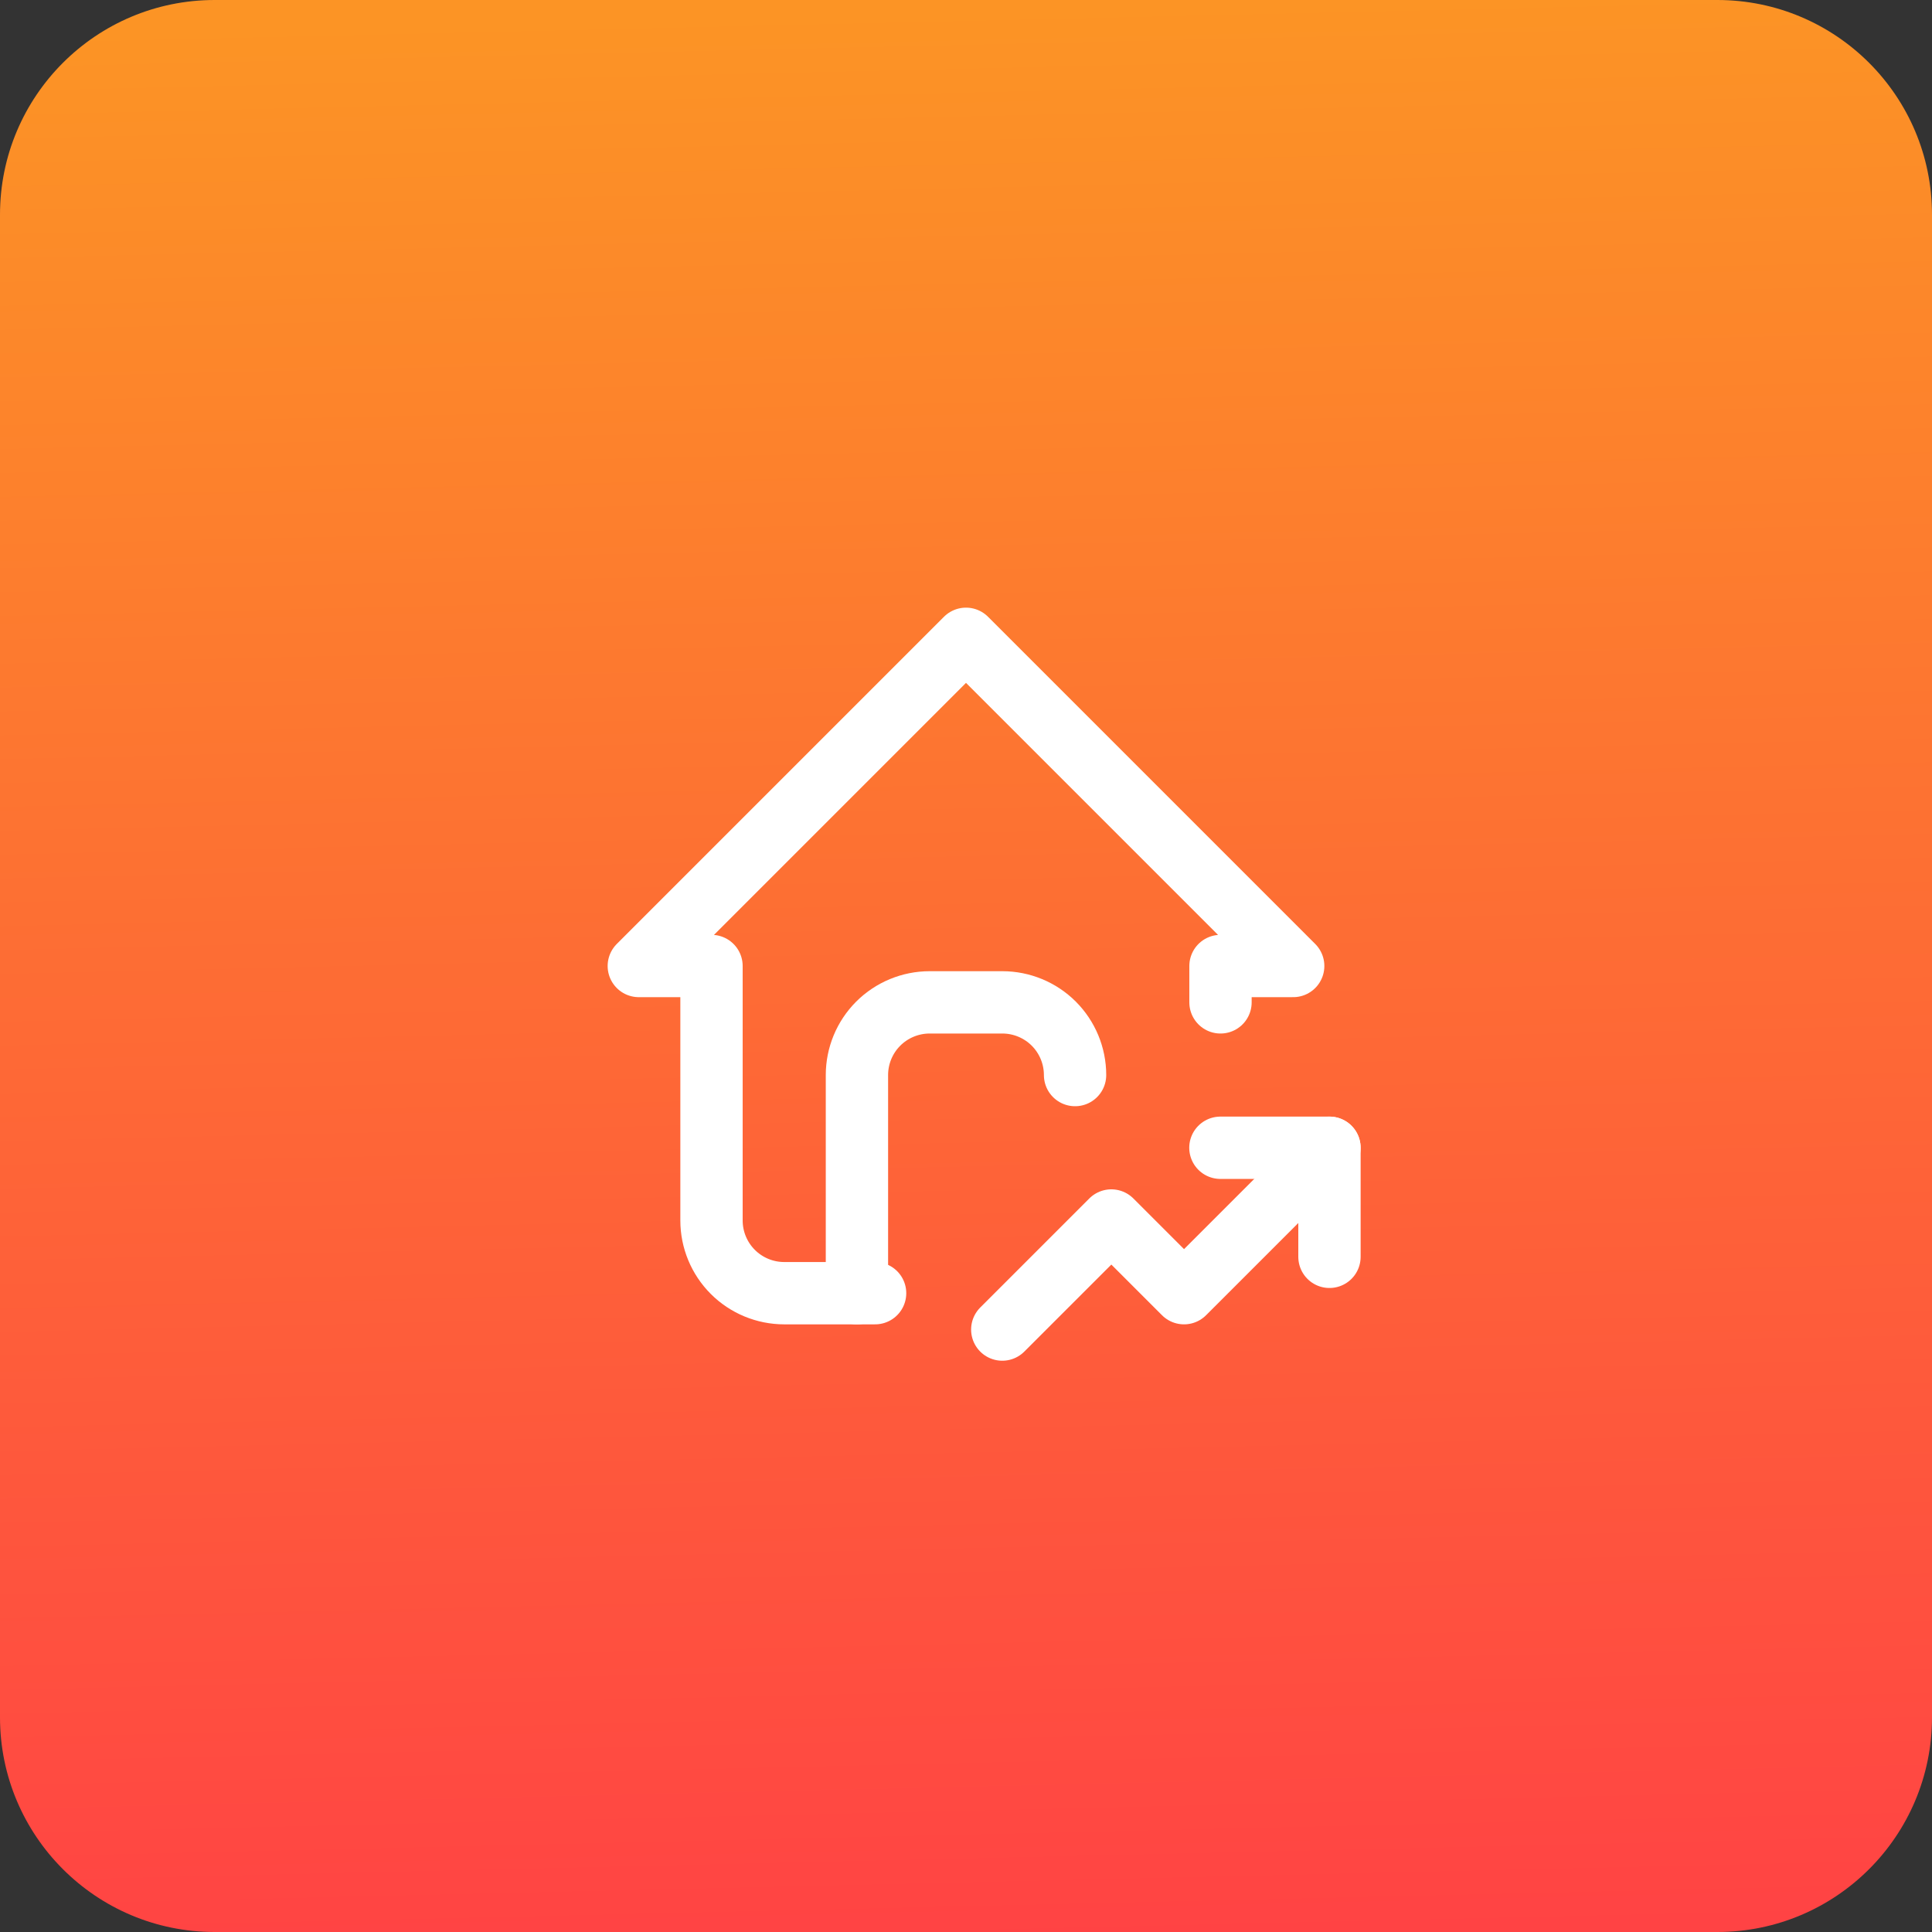 <svg width="62" height="62" viewBox="0 0 62 62" fill="none" xmlns="http://www.w3.org/2000/svg">
<rect x="0" y="0" width="62" height="62" fill="#333333" stroke="none"/>
<path fill-rule="evenodd" clip-rule="evenodd" d="M0 6.889C0 3.084 3.084 3.05176e-05 6.889 3.05176e-05H55.111C58.916 3.05176e-05 62 3.084 62 6.889V55.111C62 58.916 58.916 62 55.111 62H6.889C3.084 62 0 58.916 0 55.111V6.889Z" fill="url(#paint0_linear_9376_22221)"/>
<g clip-path="url(#clip0_9376_22221)">
<path d="M39.167 32.167V31H41.5L31 20.5L20.5 31H22.833V39.167C22.833 39.785 23.079 40.379 23.517 40.817C23.954 41.254 24.548 41.5 25.167 41.5H28.083" stroke="white" stroke-width="2" stroke-linecap="round" stroke-linejoin="round"/>
<path d="M27.5 41.5V34.5C27.5 33.881 27.746 33.288 28.183 32.85C28.621 32.413 29.215 32.167 29.833 32.167H32.167C32.785 32.167 33.379 32.413 33.817 32.85C34.254 33.288 34.5 33.881 34.5 34.5" stroke="white" stroke-width="2" stroke-linecap="round" stroke-linejoin="round"/>
<path d="M32.164 42.667L35.664 39.167L37.997 41.5L42.664 36.833" stroke="white" stroke-width="2" stroke-linecap="round" stroke-linejoin="round"/>
<path d="M39.164 36.833H42.664V40.333" stroke="white" stroke-width="2" stroke-linecap="round" stroke-linejoin="round"/>
</g>
<defs>
<linearGradient id="paint0_linear_9376_22221" x1="43.718" y1="3.04807e-05" x2="45.155" y2="61.985" gradientUnits="userSpaceOnUse">
<stop stop-color="#FC9425"/>
<stop offset="1" stop-color="#FF4344"/>
</linearGradient>
<clipPath id="clip0_9376_22221">
<rect width="28" height="28" fill="white" transform="translate(17 17)"/>
</clipPath>
</defs>
</svg>
